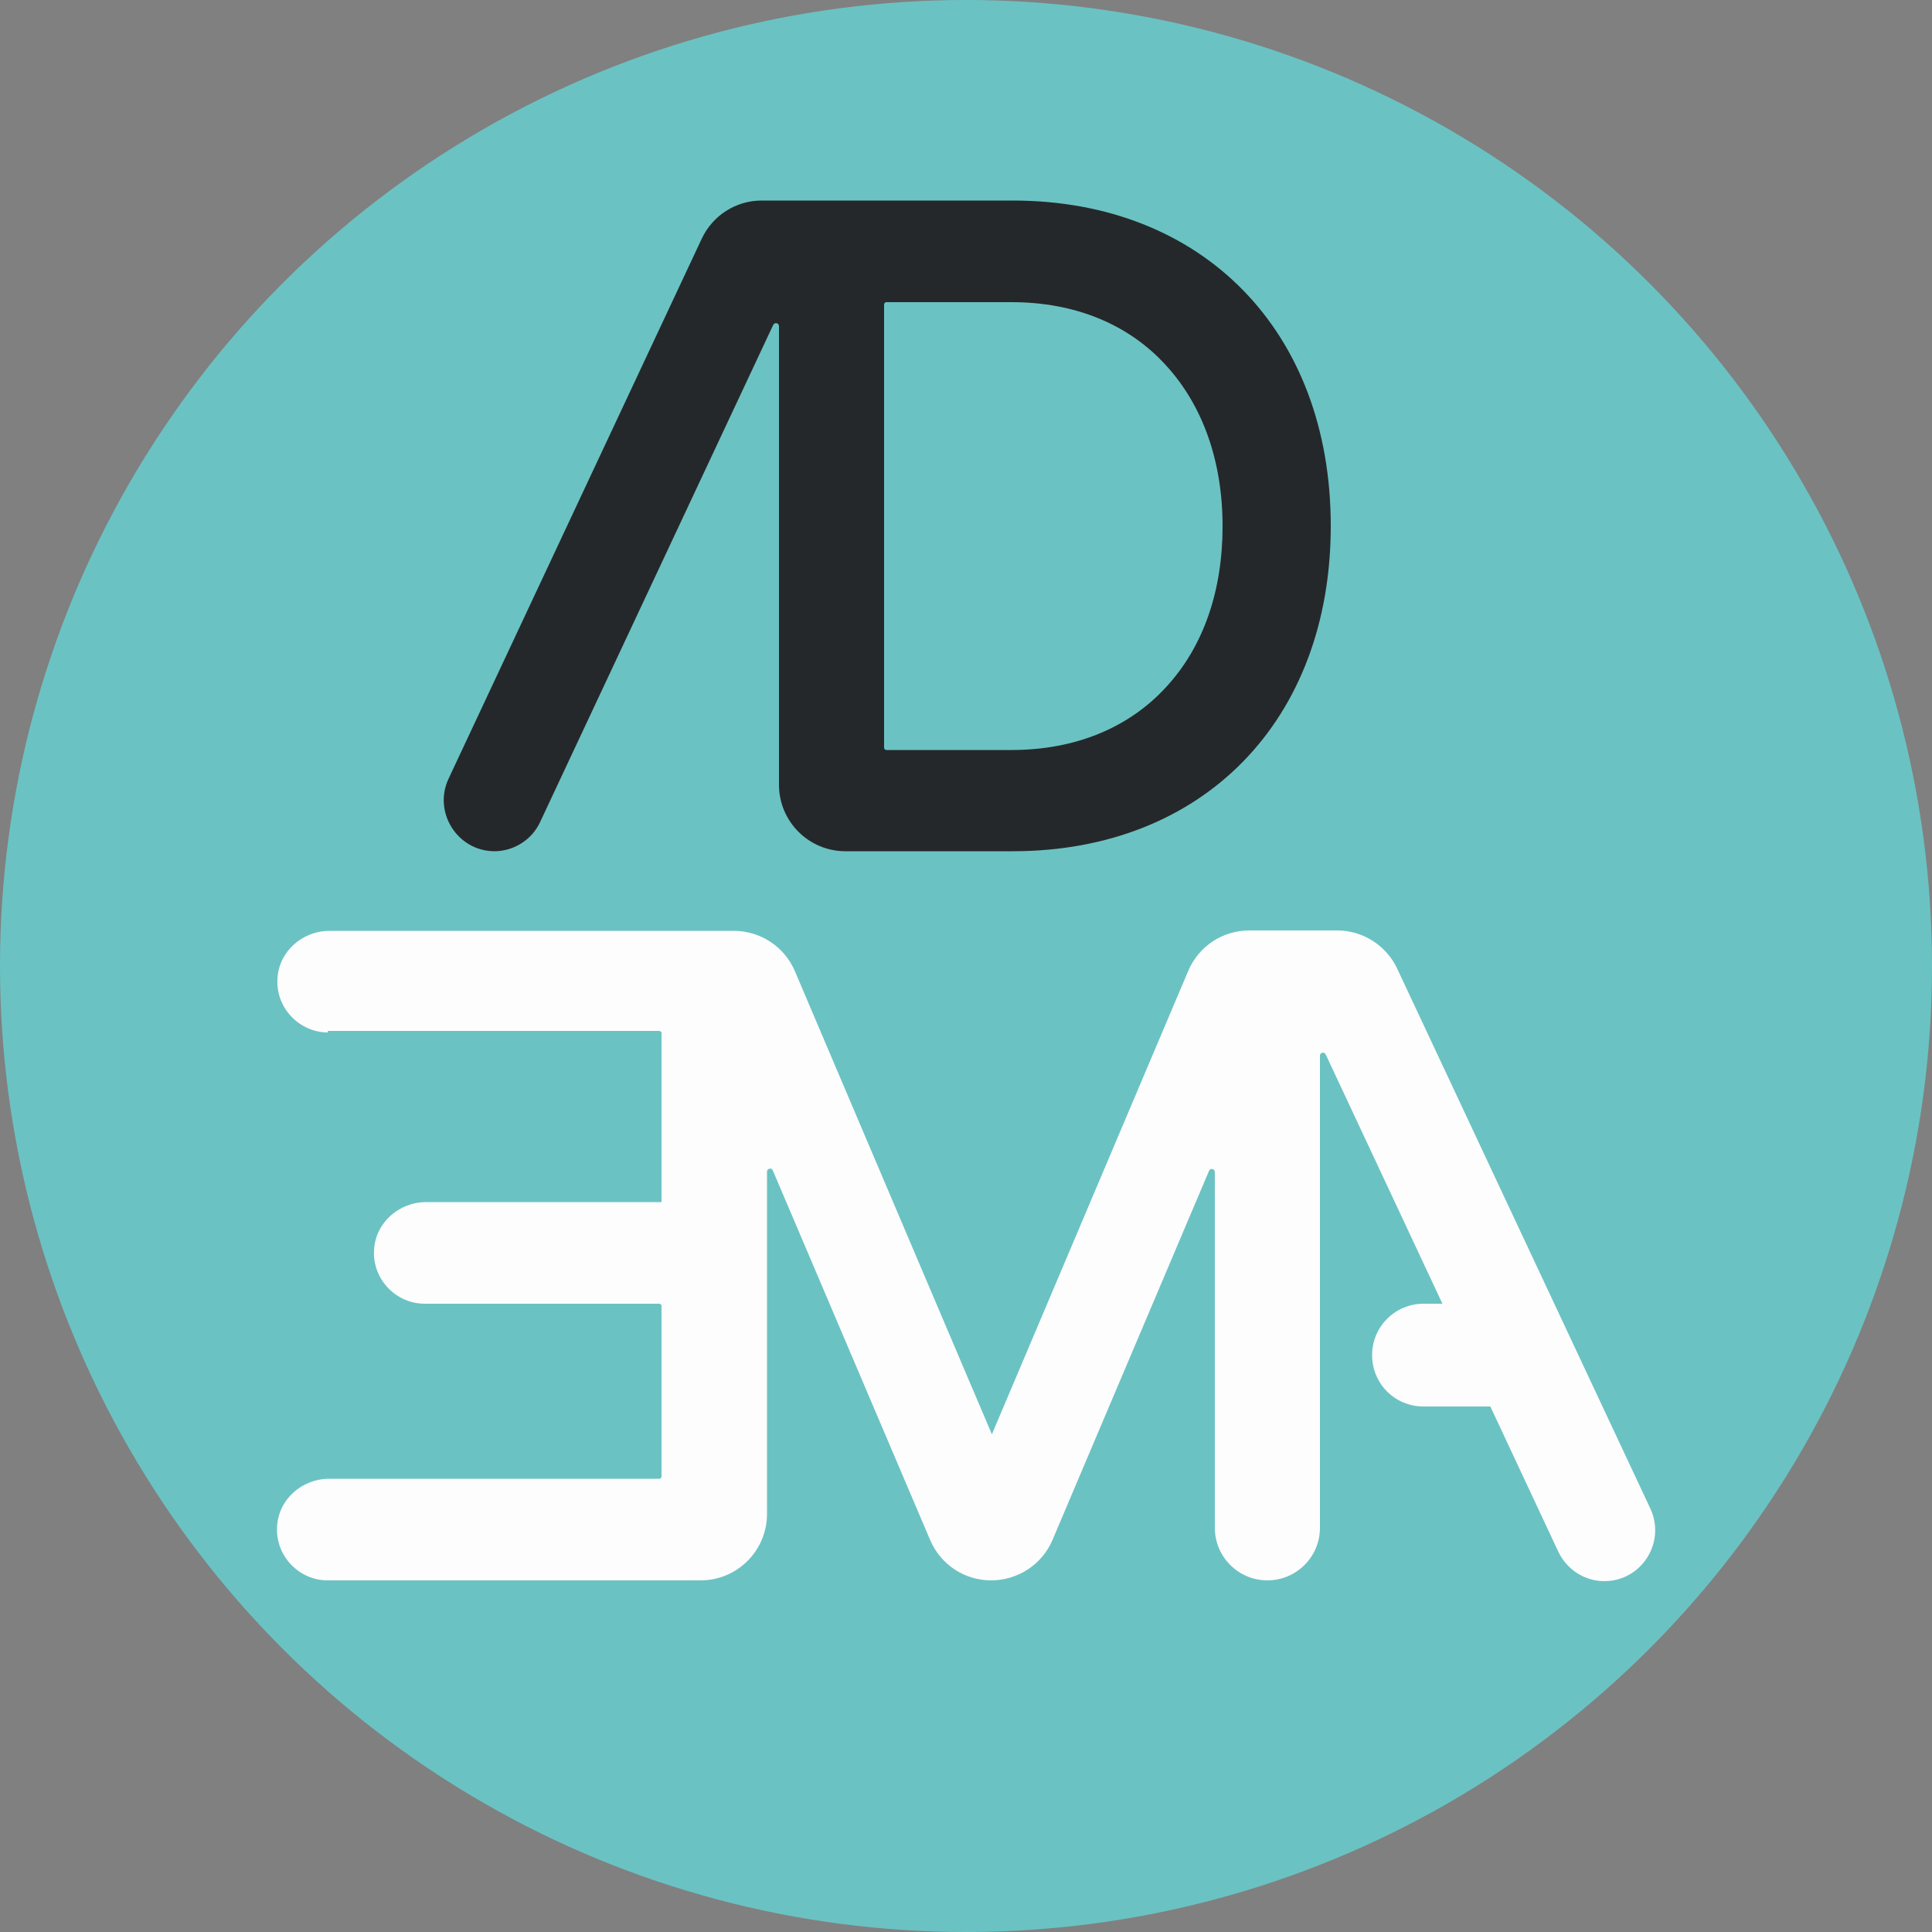 <?xml version="1.0" encoding="UTF-8"?>
<svg id="Capa_1" data-name="Capa 1" xmlns="http://www.w3.org/2000/svg" viewBox="0 0 50 50">
  <rect x="0" y="0" width="50" height="50" fill="#808080" stroke="none"/>
  <defs>
    <style>
      .cls-1 {
        fill: #6bc2c3;
      }

      .cls-2 {
        fill: #25282a;
      }

      .cls-3 {
        fill: #fdfdfe;
      }
    </style>
  </defs>
  <circle class="cls-1" cx="25" cy="25" r="25"/>
  <g>
    <path class="cls-2" d="M12.79,22.03c.51,0,.98-.3,1.19-.76l6.03-12.86c.04-.08.15-.05.15.03v11.87c0,.95.77,1.72,1.72,1.72h4.33c4.92,0,8.23-3.38,8.23-8.42s-3.31-8.42-8.23-8.42h-6.5c-.67,0-1.27.39-1.55.99l-6.55,13.97c-.41.87.23,1.88,1.19,1.88ZM22.88,7.87s.02-.05.05-.05h3.25c1.64,0,3.03.57,4,1.64.95,1.04,1.46,2.48,1.46,4.16s-.5,3.12-1.46,4.16c-.97,1.06-2.36,1.63-4,1.63h-3.25s-.05-.02-.05-.05V7.87Z"/>
    <path class="cls-3" d="M8.48,26.68h8.59s.05.02.05.05v4.38h-6.09c-.71,0-1.32.54-1.35,1.25-.04.75.57,1.38,1.31,1.38h6.08s.05.02.05.05v4.43s-.02.05-.05.05h-8.55c-.71,0-1.32.54-1.35,1.25-.04.75.57,1.38,1.31,1.38h9.65c.95,0,1.72-.77,1.72-1.72v-8.86c0-.08.12-.11.15-.03l4.07,9.56c.27.64.89,1.05,1.58,1.05s1.32-.41,1.59-1.05l4.05-9.55c.03-.08.15-.05.15.03v9.21c0,.75.61,1.36,1.36,1.36s1.36-.61,1.36-1.36v-12.22c0-.08.11-.11.15-.03l3.02,6.45h-.49c-.73,0-1.33.59-1.33,1.33s.59,1.33,1.33,1.33h1.73l1.76,3.76c.22.46.68.76,1.19.76.96,0,1.6-1,1.19-1.88l-6.55-13.97c-.28-.6-.89-.99-1.55-.99h-2.28c-.69,0-1.31.41-1.58,1.05l-5.08,11.99-5.1-11.99c-.27-.63-.89-1.04-1.58-1.04h-10.46c-.71,0-1.32.54-1.35,1.25-.04.75.57,1.38,1.31,1.38Z"/>
  </g>
</svg>